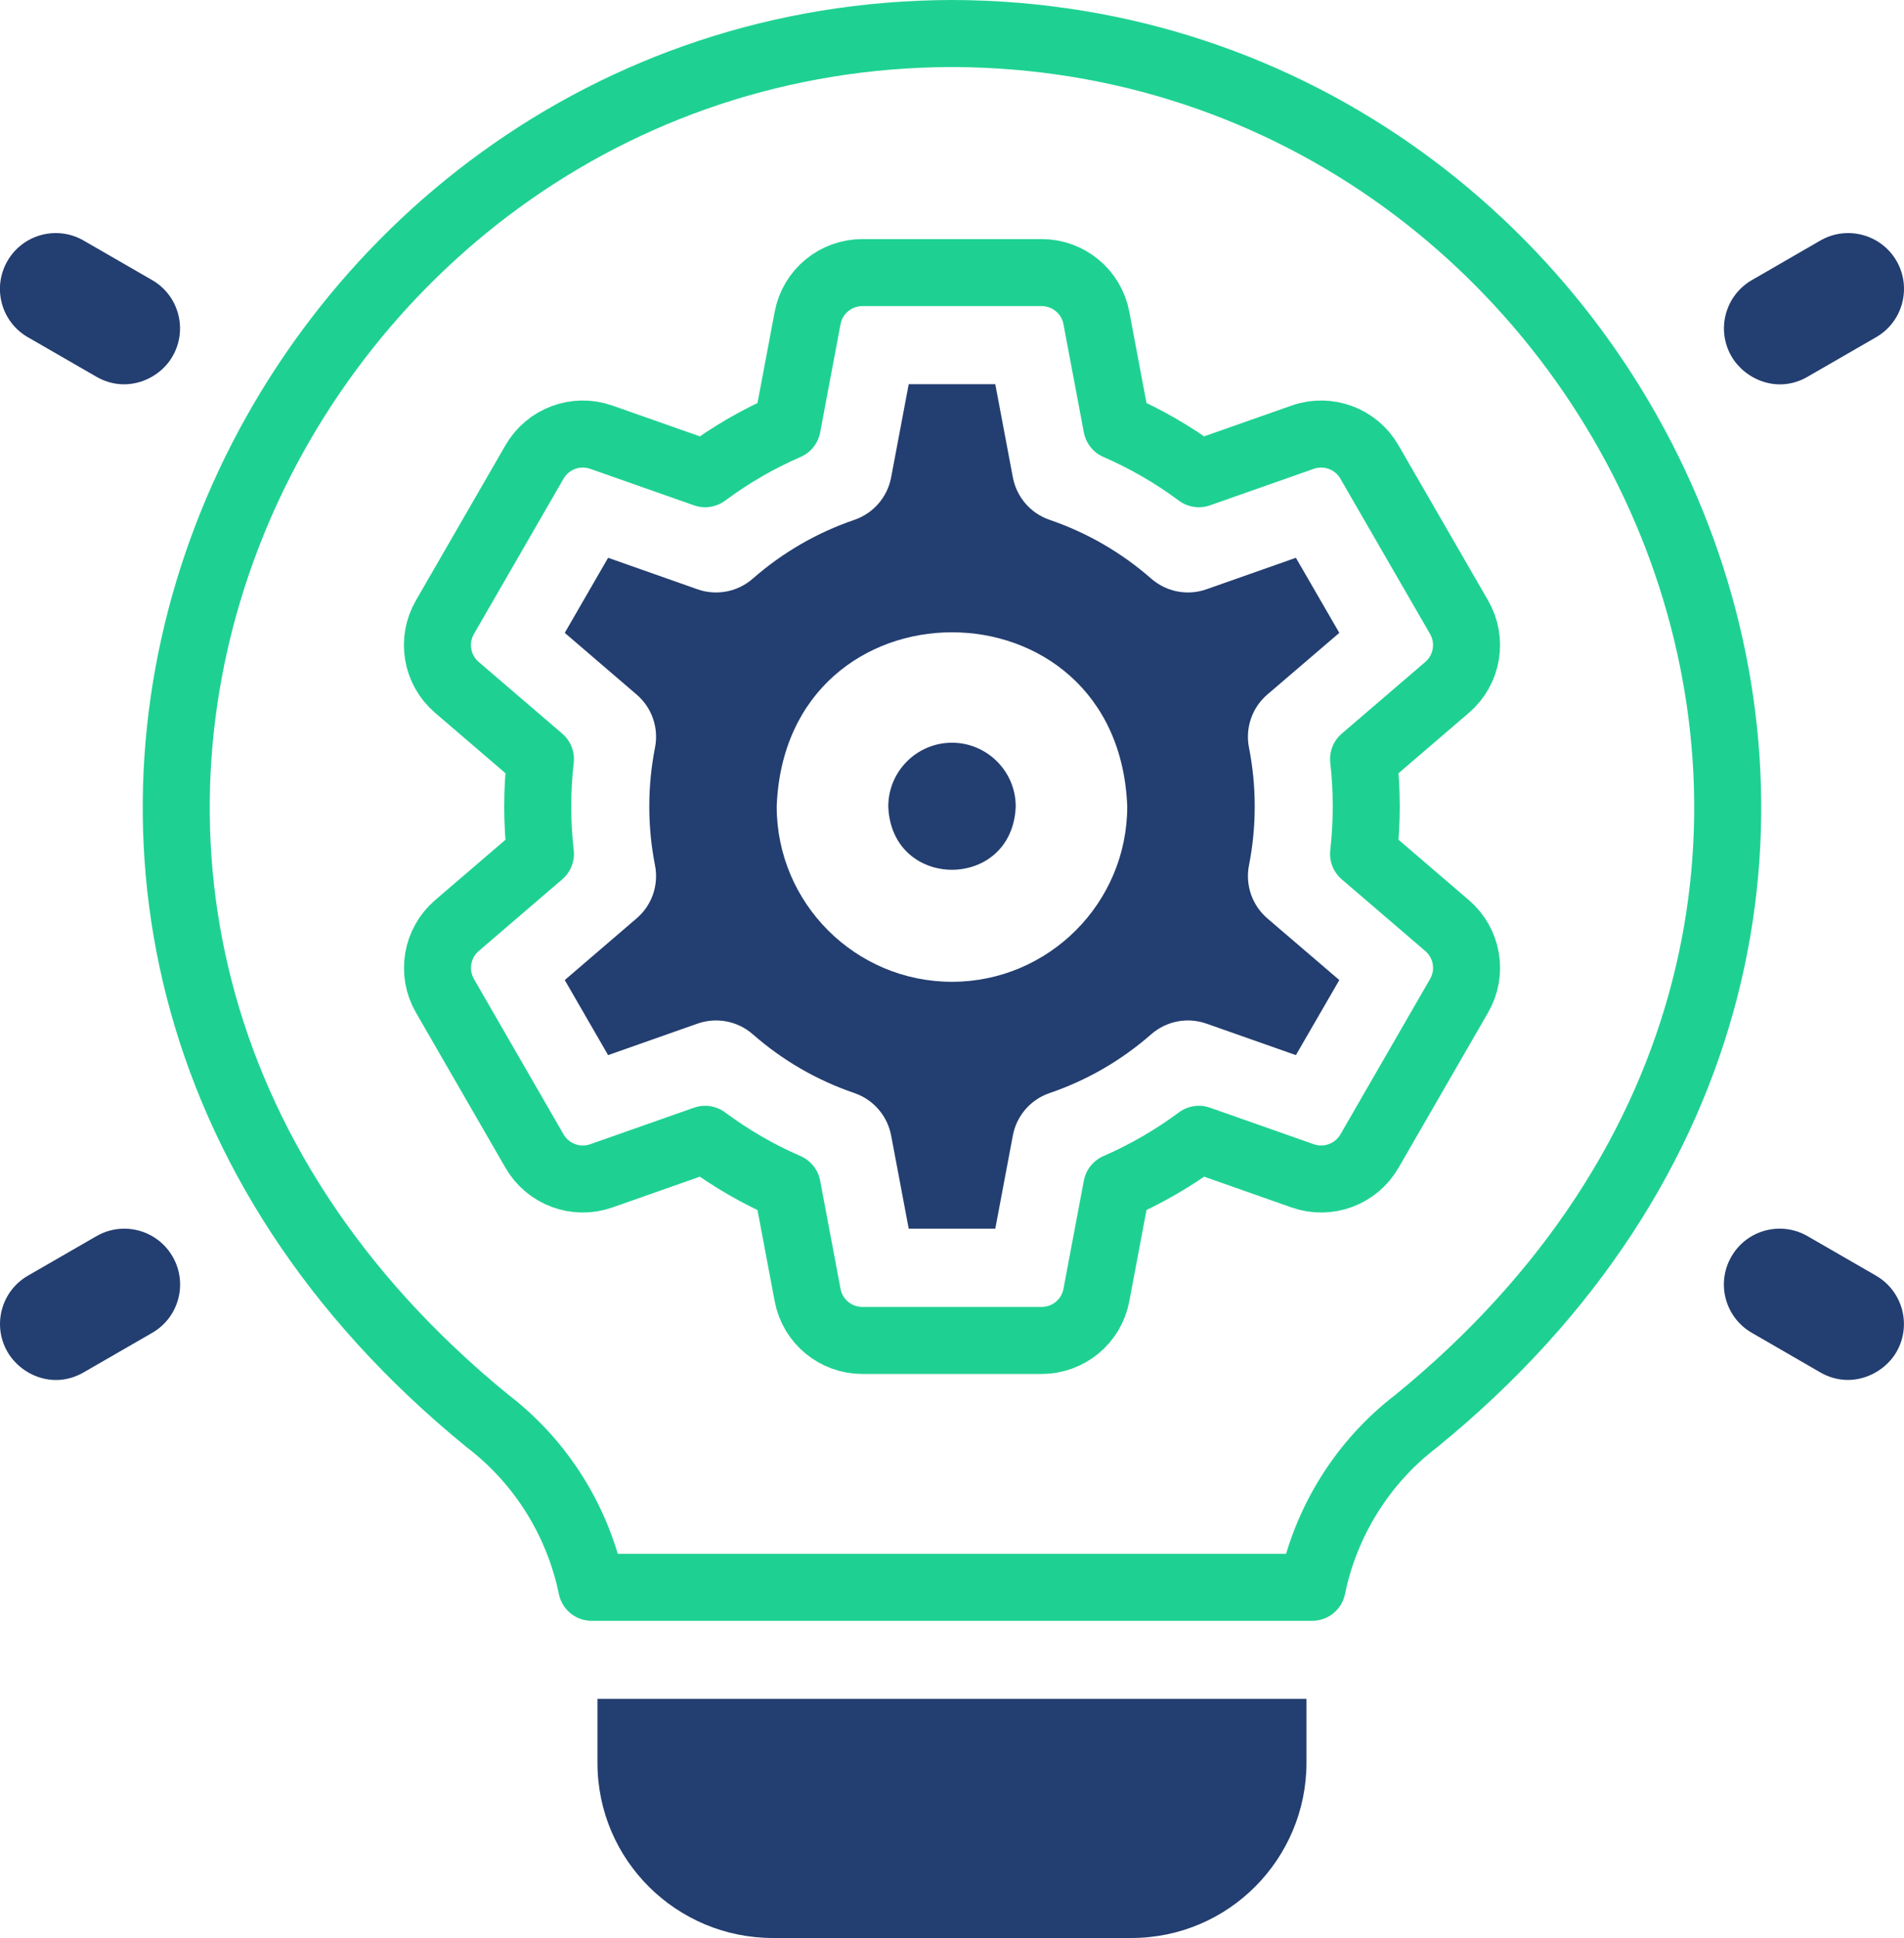 <?xml version="1.0" encoding="UTF-8"?>
<svg id="_圖層_2" data-name="圖層 2" xmlns="http://www.w3.org/2000/svg" xmlns:xlink="http://www.w3.org/1999/xlink" viewBox="0 0 284.14 289.14">
  <defs>
    <style>
      .cls-1 {
        clip-path: url(#clippath);
      }

      .cls-2 {
        fill: #233e70;
      }

      .cls-3, .cls-4 {
        fill: none;
      }

      .cls-4 {
        stroke: #1ed192;
        stroke-linecap: round;
        stroke-linejoin: round;
        stroke-width: 10px;
      }
    </style>
    <clipPath id="clippath">
      <rect class="cls-3" width="284.14" height="289.14"/>
    </clipPath>
  </defs>
  <g id="_圖層_1-2" data-name="圖層 1">
    <g class="cls-1">
      <path class="cls-2" d="M89.16,262.98c0,14.61,11.87,26.16,26.17,26.16h53.49c14.61,0,26.15-11.87,26.15-26.16v-9.51H89.16v9.51Z"/>
      <path class="cls-2" d="M186.39,129.1c1.14-5.77,1.14-11.79,0-17.56-.58-2.94,.46-5.97,2.74-7.92l10.74-9.2-6.48-11.2-13.35,4.7c-2.83,1-5.98,.39-8.24-1.59-4.47-3.91-9.57-6.86-15.16-8.77-2.84-.97-4.93-3.39-5.49-6.35l-2.62-13.89h-12.92l-2.62,13.89c-.55,2.95-2.65,5.38-5.49,6.35-5.59,1.91-10.69,4.86-15.16,8.77-2.26,1.98-5.41,2.59-8.25,1.59l-13.34-4.7-6.47,11.2,10.72,9.2c2.29,1.95,3.33,4.98,2.75,7.92-1.14,5.76-1.14,11.8,0,17.56,.58,2.94-.46,5.97-2.75,7.92l-10.72,9.2,6.47,11.2,13.34-4.7c2.84-1,6-.39,8.25,1.59,4.47,3.91,9.57,6.86,15.16,8.77,2.84,.97,4.93,3.39,5.49,6.34l2.62,13.89h12.92l2.62-13.89c.55-2.95,2.65-5.38,5.49-6.34,5.59-1.91,10.69-4.86,15.16-8.77,2.26-1.98,5.41-2.59,8.24-1.59l13.35,4.7,6.48-11.2-10.74-9.2c-2.27-1.95-3.32-4.98-2.74-7.92m-44.32,17.38c-14.43,0-26.16-11.73-26.16-26.16,1.32-34.65,51-34.64,52.31,0,0,14.42-11.74,26.16-26.16,26.16"/>
      <path class="cls-4" d="M142.07,5C39.58,5.25-20.83,135.74,72.81,212.05c8,6.12,13.49,15.02,15.49,24.77h107.52c2-9.75,7.49-18.65,15.49-24.77C304.95,135.77,244.58,5.26,142.07,5Zm61.82,115.32c0,2.36-.14,4.73-.4,7.08l12.46,10.69c3.05,2.61,3.8,7.01,1.79,10.48l-13.37,23.17c-2,3.47-6.21,5.02-9.97,3.69l-15.49-5.45c-3.81,2.83-7.91,5.2-12.25,7.09l-3.04,16.13c-.73,3.94-4.17,6.79-8.18,6.79h-26.74c-4.01,0-7.45-2.85-8.18-6.79l-3.04-16.13c-4.34-1.88-8.43-4.25-12.25-7.09l-15.49,5.45c-3.77,1.33-7.97-.22-9.97-3.69l-13.37-23.17c-2-3.47-1.24-7.87,1.79-10.48l12.46-10.69c-.54-4.7-.54-9.45,0-14.15l-12.46-10.69c-3.05-2.61-3.8-7.01-1.79-10.48l13.37-23.16c2-3.47,6.19-5.02,9.97-3.69l15.49,5.45c3.81-2.83,7.91-5.2,12.25-7.09l3.04-16.13c.73-3.94,4.17-6.79,8.18-6.79h26.74c4.01,0,7.45,2.85,8.18,6.79l3.04,16.13c4.34,1.89,8.43,4.25,12.25,7.09l15.49-5.45c3.77-1.33,7.97,.22,9.96,3.69l13.38,23.16c2,3.47,1.26,7.87-1.79,10.48l-12.46,10.69c.27,2.35,.4,4.71,.4,7.07Z"/>
      <path class="cls-2" d="M142.07,110.81c-5.25,0-9.51,4.27-9.51,9.51,.48,12.6,18.54,12.59,19.02,0,0-5.24-4.28-9.51-9.51-9.51"/>
      <path class="cls-2" d="M4.16,50.31l10.23,5.9c4.4,2.54,9.35,.47,11.36-3.05,2.3-3.98,.94-9.07-3.04-11.37l-10.23-5.9c-3.98-2.3-9.08-.93-11.37,3.05-2.3,3.98-.94,9.07,3.04,11.37"/>
      <path class="cls-2" d="M279.98,190.33l-10.23-5.9c-3.98-2.3-9.08-.94-11.37,3.05-2.3,3.98-.94,9.07,3.05,11.37l10.21,5.9c4.47,2.58,9.38,.4,11.38-3.05,2.29-3.98,.93-9.07-3.05-11.37"/>
      <path class="cls-2" d="M269.75,56.21l10.23-5.9c3.98-2.3,5.34-7.39,3.05-11.37-2.3-3.98-7.4-5.35-11.38-3.05l-10.21,5.9c-3.99,2.3-5.35,7.39-3.05,11.37,1.96,3.39,6.82,5.67,11.37,3.05"/>
      <path class="cls-2" d="M14.39,184.43l-10.23,5.9c-3.98,2.3-5.34,7.39-3.04,11.37,1.94,3.38,6.8,5.68,11.37,3.05l10.23-5.9c3.98-2.3,5.34-7.39,3.04-11.37-2.29-3.98-7.39-5.35-11.36-3.05"/>
    </g>
  </g>
</svg>